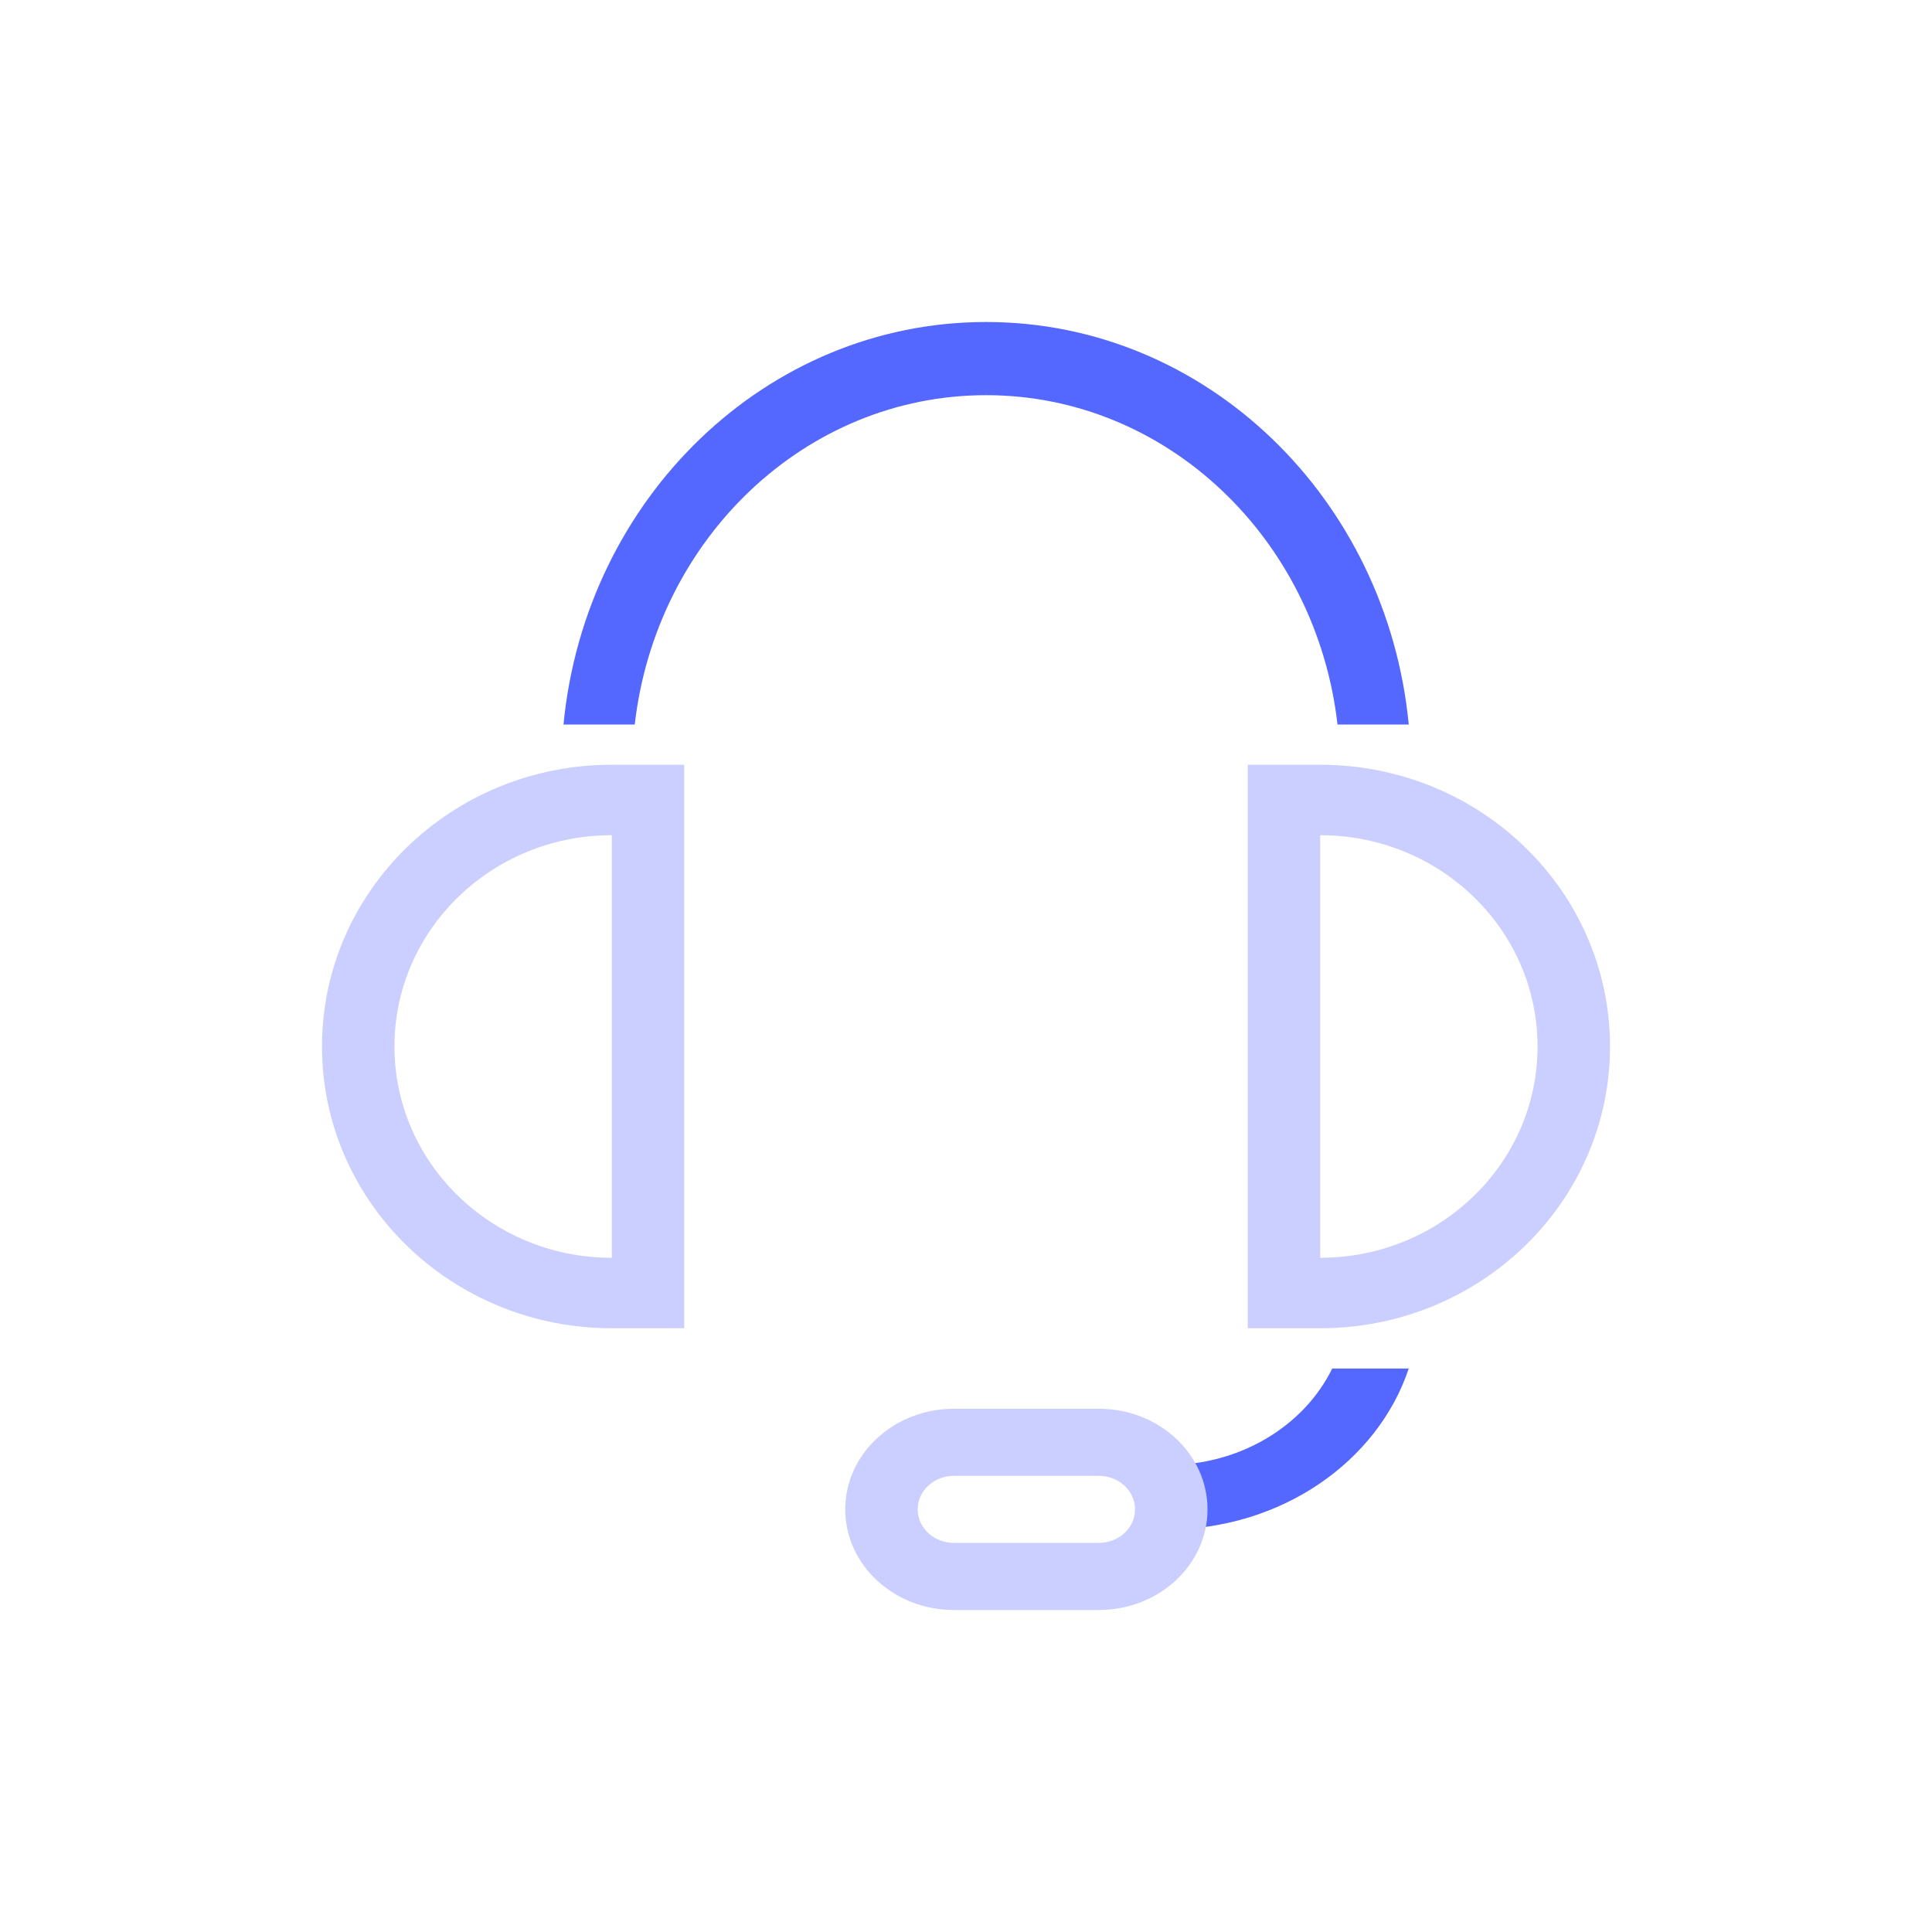 <svg width="48" height="48" viewBox="0 0 48 48" fill="none" xmlns="http://www.w3.org/2000/svg">
<path d="M24.5 8C29.97 8 34.46 12.387 35 18H33.23C32.701 13.386 28.99 9.818 24.5 9.818C20.01 9.818 16.299 13.386 15.77 18H14C14.54 12.388 19.03 8 24.5 8ZM35 34C34.23 36.313 31.835 38 29 38V36.4L29.194 36.396C30.944 36.329 32.432 35.363 33.098 34.001L35 34Z" fill="#5468FF"/>
<path d="M27.3 35H23.7C22.209 35 21 36.12 21 37.5C21 38.88 22.209 40 23.7 40H27.3C28.791 40 30 38.88 30 37.5C30 36.12 28.791 35 27.3 35ZM23.7 36.667H27.3C27.797 36.667 28.2 37.04 28.2 37.5C28.2 37.96 27.797 38.333 27.3 38.333H23.7C23.203 38.333 22.8 37.96 22.8 37.5C22.8 37.04 23.203 36.667 23.7 36.667ZM17 19V33H15.2C11.224 33 8 29.866 8 26C8 22.134 11.224 19 15.2 19H17ZM14.998 20.754C12.109 20.857 9.8 23.166 9.8 26C9.8 28.834 12.109 31.143 14.998 31.246L15.2 31.25V20.75L14.998 20.754V20.754ZM31 19V33H32.8C36.776 33 40 29.866 40 26C40 22.134 36.776 19 32.8 19H31ZM33.002 20.754C35.891 20.857 38.2 23.166 38.2 26C38.2 28.834 35.891 31.143 33.002 31.246L32.8 31.25V20.75L33.002 20.754V20.754Z" fill="#CACFFF"/>
</svg>
